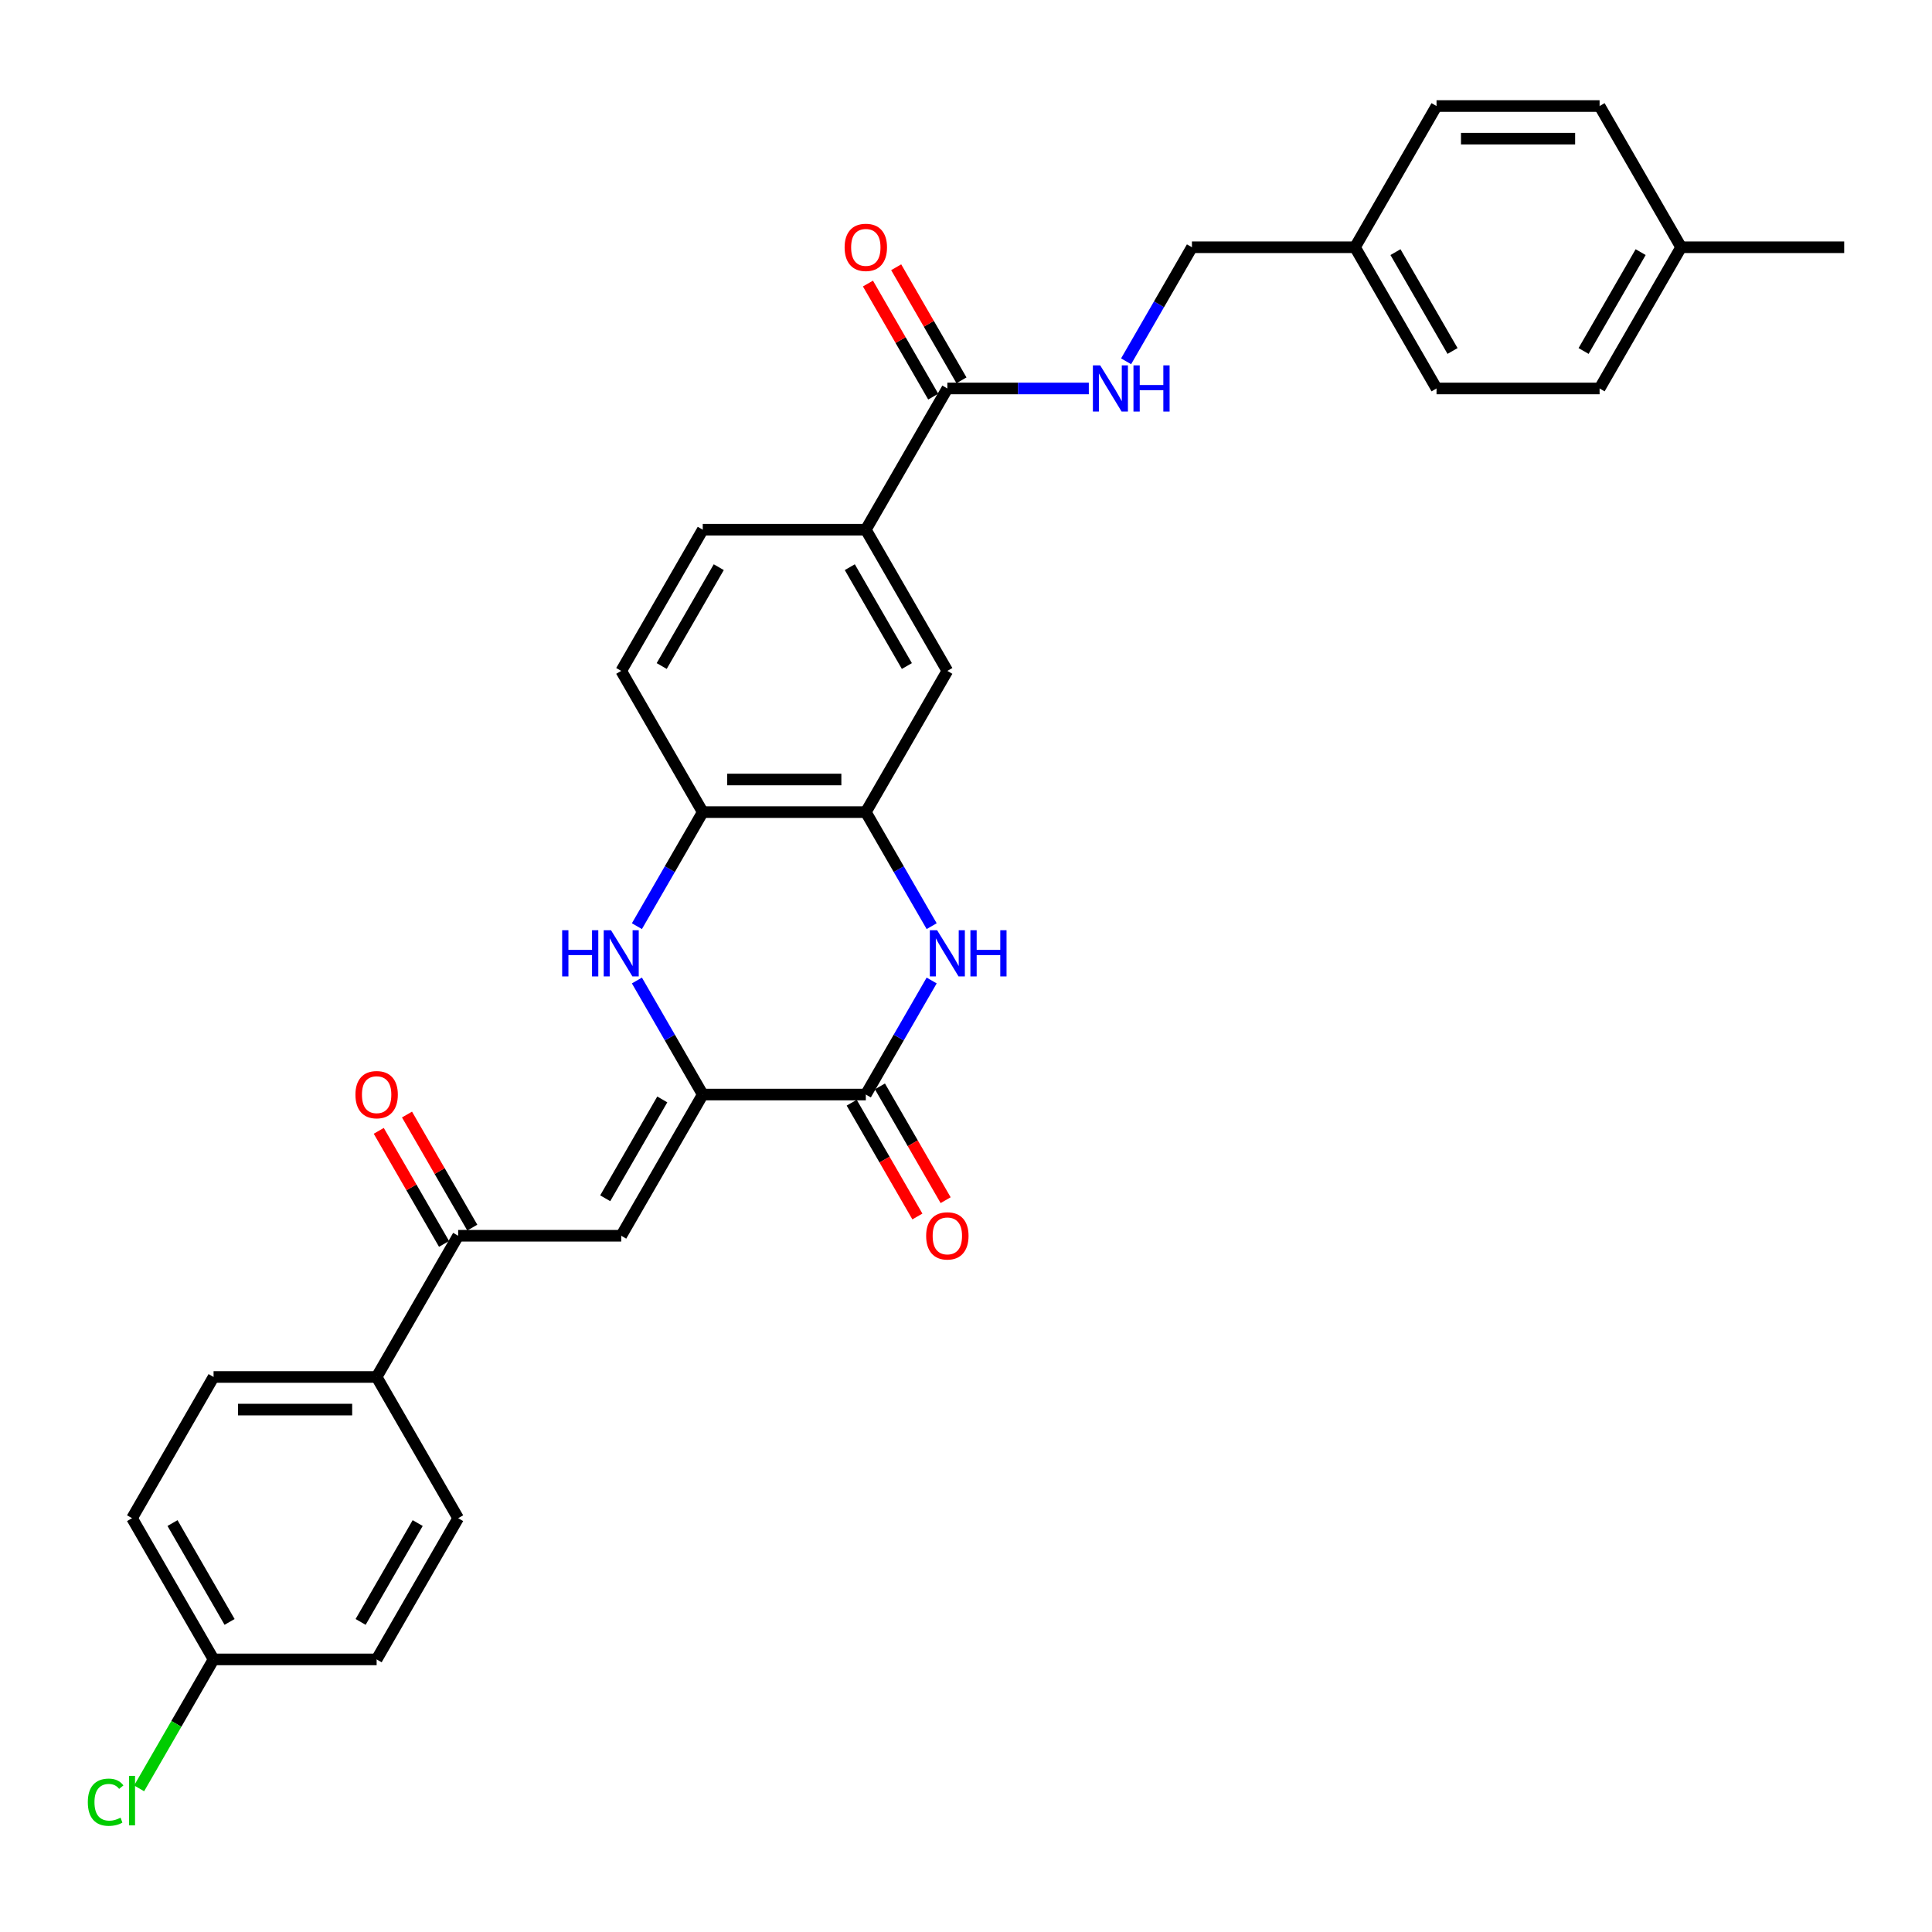 <?xml version='1.0' encoding='iso-8859-1'?>
<svg version='1.1' baseProfile='full'
              xmlns='http://www.w3.org/2000/svg'
                      xmlns:rdkit='http://www.rdkit.org/xml'
                      xmlns:xlink='http://www.w3.org/1999/xlink'
                  xml:space='preserve'
width='1000px' height='1000px' viewBox='0 0 1000 1000'>
<!-- END OF HEADER -->
<rect style='opacity:1.0;fill:#FFFFFF;stroke:none' width='1000' height='1000' x='0' y='0'> </rect>
<path class='bond-0' d='M 363.744,566.535 L 448.145,566.535' style='fill:none;fill-rule:evenodd;stroke:#000000;stroke-width:6px;stroke-linecap:butt;stroke-linejoin:miter;stroke-opacity:1' />
<path class='bond-2' d='M 363.744,566.535 L 346.703,537.019' style='fill:none;fill-rule:evenodd;stroke:#000000;stroke-width:6px;stroke-linecap:butt;stroke-linejoin:miter;stroke-opacity:1' />
<path class='bond-2' d='M 346.703,537.019 L 329.662,507.503' style='fill:none;fill-rule:evenodd;stroke:#0000FF;stroke-width:6px;stroke-linecap:butt;stroke-linejoin:miter;stroke-opacity:1' />
<path class='bond-3' d='M 363.744,566.535 L 321.544,639.627' style='fill:none;fill-rule:evenodd;stroke:#000000;stroke-width:6px;stroke-linecap:butt;stroke-linejoin:miter;stroke-opacity:1' />
<path class='bond-3' d='M 342.796,569.059 L 313.256,620.224' style='fill:none;fill-rule:evenodd;stroke:#000000;stroke-width:6px;stroke-linecap:butt;stroke-linejoin:miter;stroke-opacity:1' />
<path class='bond-1' d='M 448.145,566.535 L 465.186,537.019' style='fill:none;fill-rule:evenodd;stroke:#000000;stroke-width:6px;stroke-linecap:butt;stroke-linejoin:miter;stroke-opacity:1' />
<path class='bond-1' d='M 465.186,537.019 L 482.226,507.503' style='fill:none;fill-rule:evenodd;stroke:#0000FF;stroke-width:6px;stroke-linecap:butt;stroke-linejoin:miter;stroke-opacity:1' />
<path class='bond-12' d='M 440.835,570.755 L 457.837,600.203' style='fill:none;fill-rule:evenodd;stroke:#000000;stroke-width:6px;stroke-linecap:butt;stroke-linejoin:miter;stroke-opacity:1' />
<path class='bond-12' d='M 457.837,600.203 L 474.839,629.651' style='fill:none;fill-rule:evenodd;stroke:#FF0000;stroke-width:6px;stroke-linecap:butt;stroke-linejoin:miter;stroke-opacity:1' />
<path class='bond-12' d='M 455.454,562.315 L 472.456,591.763' style='fill:none;fill-rule:evenodd;stroke:#000000;stroke-width:6px;stroke-linecap:butt;stroke-linejoin:miter;stroke-opacity:1' />
<path class='bond-12' d='M 472.456,591.763 L 489.458,621.211' style='fill:none;fill-rule:evenodd;stroke:#FF0000;stroke-width:6px;stroke-linecap:butt;stroke-linejoin:miter;stroke-opacity:1' />
<path class='bond-31' d='M 482.226,479.381 L 465.186,449.865' style='fill:none;fill-rule:evenodd;stroke:#0000FF;stroke-width:6px;stroke-linecap:butt;stroke-linejoin:miter;stroke-opacity:1' />
<path class='bond-31' d='M 465.186,449.865 L 448.145,420.349' style='fill:none;fill-rule:evenodd;stroke:#000000;stroke-width:6px;stroke-linecap:butt;stroke-linejoin:miter;stroke-opacity:1' />
<path class='bond-5' d='M 329.662,479.381 L 346.703,449.865' style='fill:none;fill-rule:evenodd;stroke:#0000FF;stroke-width:6px;stroke-linecap:butt;stroke-linejoin:miter;stroke-opacity:1' />
<path class='bond-5' d='M 346.703,449.865 L 363.744,420.349' style='fill:none;fill-rule:evenodd;stroke:#000000;stroke-width:6px;stroke-linecap:butt;stroke-linejoin:miter;stroke-opacity:1' />
<path class='bond-6' d='M 321.544,639.627 L 237.144,639.627' style='fill:none;fill-rule:evenodd;stroke:#000000;stroke-width:6px;stroke-linecap:butt;stroke-linejoin:miter;stroke-opacity:1' />
<path class='bond-4' d='M 448.145,420.349 L 363.744,420.349' style='fill:none;fill-rule:evenodd;stroke:#000000;stroke-width:6px;stroke-linecap:butt;stroke-linejoin:miter;stroke-opacity:1' />
<path class='bond-4' d='M 435.485,403.469 L 376.404,403.469' style='fill:none;fill-rule:evenodd;stroke:#000000;stroke-width:6px;stroke-linecap:butt;stroke-linejoin:miter;stroke-opacity:1' />
<path class='bond-9' d='M 448.145,420.349 L 490.345,347.257' style='fill:none;fill-rule:evenodd;stroke:#000000;stroke-width:6px;stroke-linecap:butt;stroke-linejoin:miter;stroke-opacity:1' />
<path class='bond-15' d='M 363.744,420.349 L 321.544,347.257' style='fill:none;fill-rule:evenodd;stroke:#000000;stroke-width:6px;stroke-linecap:butt;stroke-linejoin:miter;stroke-opacity:1' />
<path class='bond-11' d='M 237.144,639.627 L 194.944,712.72' style='fill:none;fill-rule:evenodd;stroke:#000000;stroke-width:6px;stroke-linecap:butt;stroke-linejoin:miter;stroke-opacity:1' />
<path class='bond-14' d='M 244.453,635.407 L 227.559,606.145' style='fill:none;fill-rule:evenodd;stroke:#000000;stroke-width:6px;stroke-linecap:butt;stroke-linejoin:miter;stroke-opacity:1' />
<path class='bond-14' d='M 227.559,606.145 L 210.664,576.882' style='fill:none;fill-rule:evenodd;stroke:#FF0000;stroke-width:6px;stroke-linecap:butt;stroke-linejoin:miter;stroke-opacity:1' />
<path class='bond-14' d='M 229.835,643.847 L 212.94,614.585' style='fill:none;fill-rule:evenodd;stroke:#000000;stroke-width:6px;stroke-linecap:butt;stroke-linejoin:miter;stroke-opacity:1' />
<path class='bond-14' d='M 212.94,614.585 L 196.045,585.322' style='fill:none;fill-rule:evenodd;stroke:#FF0000;stroke-width:6px;stroke-linecap:butt;stroke-linejoin:miter;stroke-opacity:1' />
<path class='bond-7' d='M 490.345,201.071 L 448.145,274.164' style='fill:none;fill-rule:evenodd;stroke:#000000;stroke-width:6px;stroke-linecap:butt;stroke-linejoin:miter;stroke-opacity:1' />
<path class='bond-10' d='M 490.345,201.071 L 526.957,201.071' style='fill:none;fill-rule:evenodd;stroke:#000000;stroke-width:6px;stroke-linecap:butt;stroke-linejoin:miter;stroke-opacity:1' />
<path class='bond-10' d='M 526.957,201.071 L 563.57,201.071' style='fill:none;fill-rule:evenodd;stroke:#0000FF;stroke-width:6px;stroke-linecap:butt;stroke-linejoin:miter;stroke-opacity:1' />
<path class='bond-13' d='M 497.654,196.851 L 480.759,167.589' style='fill:none;fill-rule:evenodd;stroke:#000000;stroke-width:6px;stroke-linecap:butt;stroke-linejoin:miter;stroke-opacity:1' />
<path class='bond-13' d='M 480.759,167.589 L 463.864,138.326' style='fill:none;fill-rule:evenodd;stroke:#FF0000;stroke-width:6px;stroke-linecap:butt;stroke-linejoin:miter;stroke-opacity:1' />
<path class='bond-13' d='M 483.035,205.291 L 466.141,176.029' style='fill:none;fill-rule:evenodd;stroke:#000000;stroke-width:6px;stroke-linecap:butt;stroke-linejoin:miter;stroke-opacity:1' />
<path class='bond-13' d='M 466.141,176.029 L 449.246,146.766' style='fill:none;fill-rule:evenodd;stroke:#FF0000;stroke-width:6px;stroke-linecap:butt;stroke-linejoin:miter;stroke-opacity:1' />
<path class='bond-8' d='M 448.145,274.164 L 363.744,274.164' style='fill:none;fill-rule:evenodd;stroke:#000000;stroke-width:6px;stroke-linecap:butt;stroke-linejoin:miter;stroke-opacity:1' />
<path class='bond-32' d='M 448.145,274.164 L 490.345,347.257' style='fill:none;fill-rule:evenodd;stroke:#000000;stroke-width:6px;stroke-linecap:butt;stroke-linejoin:miter;stroke-opacity:1' />
<path class='bond-32' d='M 439.856,293.568 L 469.396,344.733' style='fill:none;fill-rule:evenodd;stroke:#000000;stroke-width:6px;stroke-linecap:butt;stroke-linejoin:miter;stroke-opacity:1' />
<path class='bond-19' d='M 582.863,187.01 L 599.904,157.495' style='fill:none;fill-rule:evenodd;stroke:#0000FF;stroke-width:6px;stroke-linecap:butt;stroke-linejoin:miter;stroke-opacity:1' />
<path class='bond-19' d='M 599.904,157.495 L 616.945,127.979' style='fill:none;fill-rule:evenodd;stroke:#000000;stroke-width:6px;stroke-linecap:butt;stroke-linejoin:miter;stroke-opacity:1' />
<path class='bond-17' d='M 194.944,712.72 L 110.544,712.72' style='fill:none;fill-rule:evenodd;stroke:#000000;stroke-width:6px;stroke-linecap:butt;stroke-linejoin:miter;stroke-opacity:1' />
<path class='bond-17' d='M 182.284,729.6 L 123.204,729.6' style='fill:none;fill-rule:evenodd;stroke:#000000;stroke-width:6px;stroke-linecap:butt;stroke-linejoin:miter;stroke-opacity:1' />
<path class='bond-18' d='M 194.944,712.72 L 237.144,785.813' style='fill:none;fill-rule:evenodd;stroke:#000000;stroke-width:6px;stroke-linecap:butt;stroke-linejoin:miter;stroke-opacity:1' />
<path class='bond-16' d='M 321.544,347.257 L 363.744,274.164' style='fill:none;fill-rule:evenodd;stroke:#000000;stroke-width:6px;stroke-linecap:butt;stroke-linejoin:miter;stroke-opacity:1' />
<path class='bond-16' d='M 342.493,344.733 L 372.033,293.568' style='fill:none;fill-rule:evenodd;stroke:#000000;stroke-width:6px;stroke-linecap:butt;stroke-linejoin:miter;stroke-opacity:1' />
<path class='bond-23' d='M 110.544,712.72 L 68.344,785.813' style='fill:none;fill-rule:evenodd;stroke:#000000;stroke-width:6px;stroke-linecap:butt;stroke-linejoin:miter;stroke-opacity:1' />
<path class='bond-22' d='M 237.144,785.813 L 194.944,858.905' style='fill:none;fill-rule:evenodd;stroke:#000000;stroke-width:6px;stroke-linecap:butt;stroke-linejoin:miter;stroke-opacity:1' />
<path class='bond-22' d='M 216.196,788.337 L 186.656,839.502' style='fill:none;fill-rule:evenodd;stroke:#000000;stroke-width:6px;stroke-linecap:butt;stroke-linejoin:miter;stroke-opacity:1' />
<path class='bond-21' d='M 616.945,127.979 L 701.345,127.979' style='fill:none;fill-rule:evenodd;stroke:#000000;stroke-width:6px;stroke-linecap:butt;stroke-linejoin:miter;stroke-opacity:1' />
<path class='bond-20' d='M 110.544,858.905 L 194.944,858.905' style='fill:none;fill-rule:evenodd;stroke:#000000;stroke-width:6px;stroke-linecap:butt;stroke-linejoin:miter;stroke-opacity:1' />
<path class='bond-24' d='M 110.544,858.905 L 91.275,892.28' style='fill:none;fill-rule:evenodd;stroke:#000000;stroke-width:6px;stroke-linecap:butt;stroke-linejoin:miter;stroke-opacity:1' />
<path class='bond-24' d='M 91.275,892.28 L 72.007,925.654' style='fill:none;fill-rule:evenodd;stroke:#00CC00;stroke-width:6px;stroke-linecap:butt;stroke-linejoin:miter;stroke-opacity:1' />
<path class='bond-33' d='M 110.544,858.905 L 68.344,785.813' style='fill:none;fill-rule:evenodd;stroke:#000000;stroke-width:6px;stroke-linecap:butt;stroke-linejoin:miter;stroke-opacity:1' />
<path class='bond-33' d='M 118.832,839.502 L 89.292,788.337' style='fill:none;fill-rule:evenodd;stroke:#000000;stroke-width:6px;stroke-linecap:butt;stroke-linejoin:miter;stroke-opacity:1' />
<path class='bond-26' d='M 701.345,127.979 L 743.545,54.886' style='fill:none;fill-rule:evenodd;stroke:#000000;stroke-width:6px;stroke-linecap:butt;stroke-linejoin:miter;stroke-opacity:1' />
<path class='bond-27' d='M 701.345,127.979 L 743.545,201.071' style='fill:none;fill-rule:evenodd;stroke:#000000;stroke-width:6px;stroke-linecap:butt;stroke-linejoin:miter;stroke-opacity:1' />
<path class='bond-27' d='M 722.294,130.503 L 751.834,181.667' style='fill:none;fill-rule:evenodd;stroke:#000000;stroke-width:6px;stroke-linecap:butt;stroke-linejoin:miter;stroke-opacity:1' />
<path class='bond-25' d='M 870.145,127.979 L 827.945,201.071' style='fill:none;fill-rule:evenodd;stroke:#000000;stroke-width:6px;stroke-linecap:butt;stroke-linejoin:miter;stroke-opacity:1' />
<path class='bond-25' d='M 849.197,130.503 L 819.657,181.667' style='fill:none;fill-rule:evenodd;stroke:#000000;stroke-width:6px;stroke-linecap:butt;stroke-linejoin:miter;stroke-opacity:1' />
<path class='bond-30' d='M 870.145,127.979 L 954.545,127.979' style='fill:none;fill-rule:evenodd;stroke:#000000;stroke-width:6px;stroke-linecap:butt;stroke-linejoin:miter;stroke-opacity:1' />
<path class='bond-34' d='M 870.145,127.979 L 827.945,54.886' style='fill:none;fill-rule:evenodd;stroke:#000000;stroke-width:6px;stroke-linecap:butt;stroke-linejoin:miter;stroke-opacity:1' />
<path class='bond-29' d='M 743.545,54.886 L 827.945,54.886' style='fill:none;fill-rule:evenodd;stroke:#000000;stroke-width:6px;stroke-linecap:butt;stroke-linejoin:miter;stroke-opacity:1' />
<path class='bond-29' d='M 756.205,71.766 L 815.285,71.766' style='fill:none;fill-rule:evenodd;stroke:#000000;stroke-width:6px;stroke-linecap:butt;stroke-linejoin:miter;stroke-opacity:1' />
<path class='bond-28' d='M 743.545,201.071 L 827.945,201.071' style='fill:none;fill-rule:evenodd;stroke:#000000;stroke-width:6px;stroke-linecap:butt;stroke-linejoin:miter;stroke-opacity:1' />
<path  class='atom-2' d='M 485.061 481.491
L 492.894 494.151
Q 493.67 495.4, 494.919 497.662
Q 496.168 499.924, 496.236 500.059
L 496.236 481.491
L 499.409 481.491
L 499.409 505.393
L 496.134 505.393
L 487.728 491.552
Q 486.749 489.931, 485.703 488.074
Q 484.69 486.217, 484.386 485.644
L 484.386 505.393
L 481.28 505.393
L 481.28 481.491
L 485.061 481.491
' fill='#0000FF'/>
<path  class='atom-2' d='M 502.279 481.491
L 505.52 481.491
L 505.52 491.653
L 517.741 491.653
L 517.741 481.491
L 520.982 481.491
L 520.982 505.393
L 517.741 505.393
L 517.741 494.354
L 505.52 494.354
L 505.52 505.393
L 502.279 505.393
L 502.279 481.491
' fill='#0000FF'/>
<path  class='atom-3' d='M 290.975 481.491
L 294.216 481.491
L 294.216 491.653
L 306.437 491.653
L 306.437 481.491
L 309.678 481.491
L 309.678 505.393
L 306.437 505.393
L 306.437 494.354
L 294.216 494.354
L 294.216 505.393
L 290.975 505.393
L 290.975 481.491
' fill='#0000FF'/>
<path  class='atom-3' d='M 316.261 481.491
L 324.093 494.151
Q 324.87 495.4, 326.119 497.662
Q 327.368 499.924, 327.435 500.059
L 327.435 481.491
L 330.609 481.491
L 330.609 505.393
L 327.334 505.393
L 318.928 491.552
Q 317.949 489.931, 316.902 488.074
Q 315.89 486.217, 315.586 485.644
L 315.586 505.393
L 312.48 505.393
L 312.48 481.491
L 316.261 481.491
' fill='#0000FF'/>
<path  class='atom-11' d='M 569.461 189.12
L 577.294 201.78
Q 578.07 203.029, 579.319 205.291
Q 580.568 207.553, 580.636 207.688
L 580.636 189.12
L 583.809 189.12
L 583.809 213.022
L 580.535 213.022
L 572.128 199.181
Q 571.149 197.56, 570.103 195.704
Q 569.09 193.847, 568.786 193.273
L 568.786 213.022
L 565.68 213.022
L 565.68 189.12
L 569.461 189.12
' fill='#0000FF'/>
<path  class='atom-11' d='M 586.679 189.12
L 589.92 189.12
L 589.92 199.282
L 602.141 199.282
L 602.141 189.12
L 605.382 189.12
L 605.382 213.022
L 602.141 213.022
L 602.141 201.983
L 589.92 201.983
L 589.92 213.022
L 586.679 213.022
L 586.679 189.12
' fill='#0000FF'/>
<path  class='atom-13' d='M 479.373 639.695
Q 479.373 633.956, 482.208 630.749
Q 485.044 627.541, 490.345 627.541
Q 495.645 627.541, 498.481 630.749
Q 501.317 633.956, 501.317 639.695
Q 501.317 645.502, 498.447 648.81
Q 495.577 652.085, 490.345 652.085
Q 485.078 652.085, 482.208 648.81
Q 479.373 645.535, 479.373 639.695
M 490.345 649.384
Q 493.991 649.384, 495.949 646.953
Q 497.941 644.489, 497.941 639.695
Q 497.941 635.002, 495.949 632.639
Q 493.991 630.242, 490.345 630.242
Q 486.699 630.242, 484.707 632.605
Q 482.749 634.969, 482.749 639.695
Q 482.749 644.523, 484.707 646.953
Q 486.699 649.384, 490.345 649.384
' fill='#FF0000'/>
<path  class='atom-14' d='M 437.173 128.046
Q 437.173 122.307, 440.008 119.1
Q 442.844 115.893, 448.145 115.893
Q 453.445 115.893, 456.281 119.1
Q 459.117 122.307, 459.117 128.046
Q 459.117 133.853, 456.247 137.161
Q 453.377 140.436, 448.145 140.436
Q 442.878 140.436, 440.008 137.161
Q 437.173 133.887, 437.173 128.046
M 448.145 137.735
Q 451.791 137.735, 453.749 135.305
Q 455.741 132.84, 455.741 128.046
Q 455.741 123.354, 453.749 120.99
Q 451.791 118.593, 448.145 118.593
Q 444.498 118.593, 442.507 120.957
Q 440.549 123.32, 440.549 128.046
Q 440.549 132.874, 442.507 135.305
Q 444.498 137.735, 448.145 137.735
' fill='#FF0000'/>
<path  class='atom-15' d='M 183.972 566.602
Q 183.972 560.863, 186.808 557.656
Q 189.644 554.449, 194.944 554.449
Q 200.244 554.449, 203.08 557.656
Q 205.916 560.863, 205.916 566.602
Q 205.916 572.409, 203.047 575.718
Q 200.177 578.992, 194.944 578.992
Q 189.678 578.992, 186.808 575.718
Q 183.972 572.443, 183.972 566.602
M 194.944 576.291
Q 198.59 576.291, 200.548 573.861
Q 202.54 571.396, 202.54 566.602
Q 202.54 561.91, 200.548 559.546
Q 198.59 557.149, 194.944 557.149
Q 191.298 557.149, 189.306 559.513
Q 187.348 561.876, 187.348 566.602
Q 187.348 571.43, 189.306 573.861
Q 191.298 576.291, 194.944 576.291
' fill='#FF0000'/>
<path  class='atom-25' d='M 45.455 932.825
Q 45.455 926.884, 48.223 923.778
Q 51.025 920.638, 56.325 920.638
Q 61.254 920.638, 63.888 924.115
L 61.659 925.938
Q 59.735 923.406, 56.325 923.406
Q 52.713 923.406, 50.789 925.837
Q 48.898 928.234, 48.898 932.825
Q 48.898 937.552, 50.856 939.982
Q 52.848 942.413, 56.697 942.413
Q 59.33 942.413, 62.402 940.826
L 63.347 943.358
Q 62.098 944.169, 60.208 944.641
Q 58.317 945.114, 56.224 945.114
Q 51.025 945.114, 48.223 941.94
Q 45.455 938.767, 45.455 932.825
' fill='#00CC00'/>
<path  class='atom-25' d='M 66.791 919.186
L 69.897 919.186
L 69.897 944.81
L 66.791 944.81
L 66.791 919.186
' fill='#00CC00'/>
</svg>
